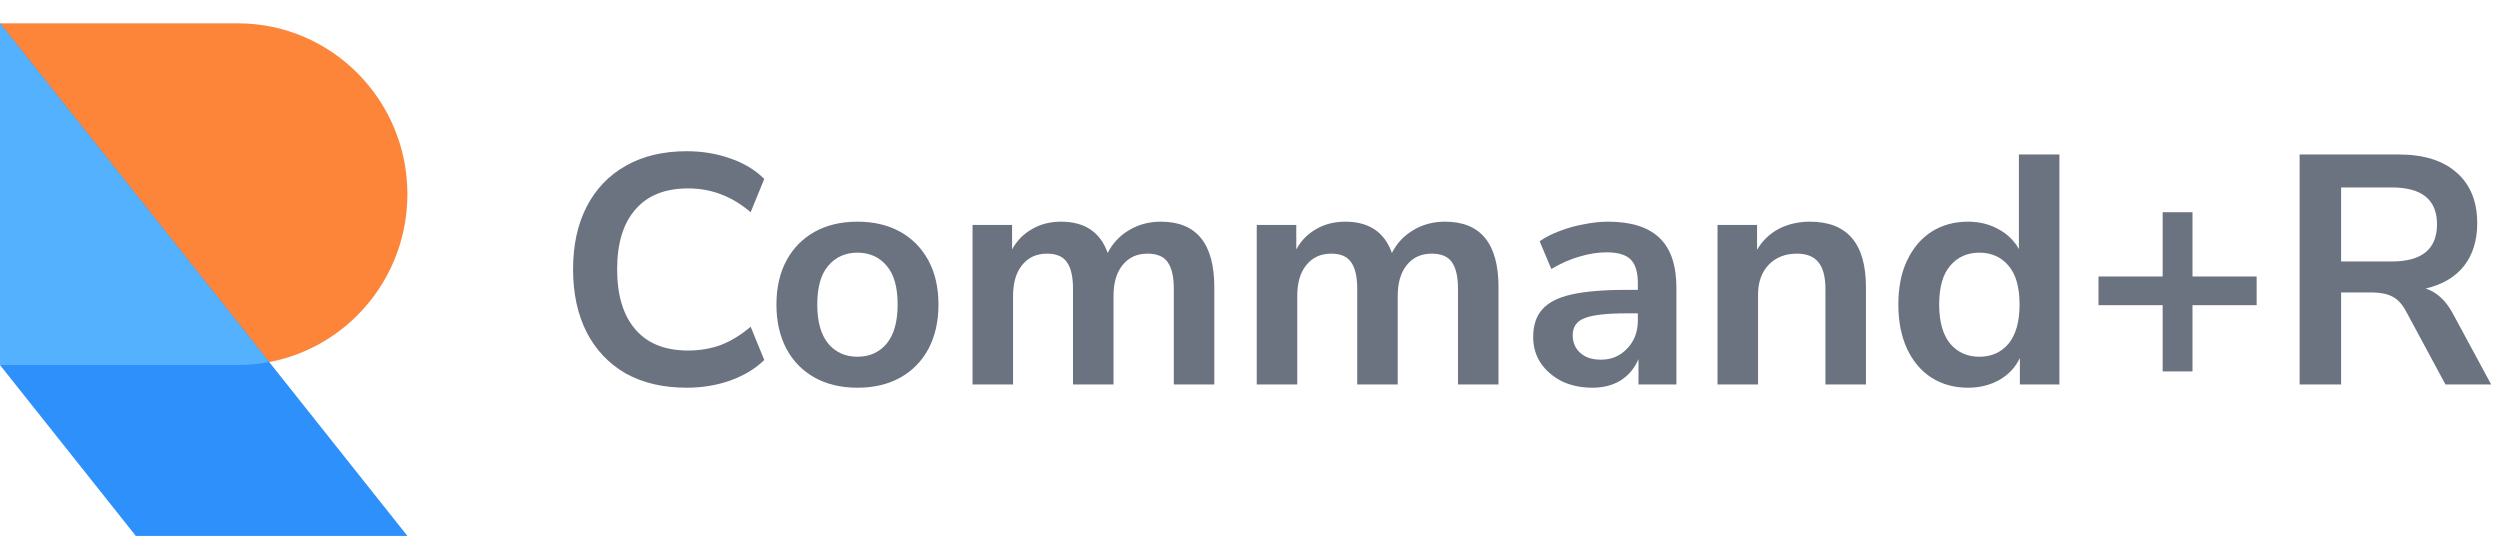 <svg xmlns="http://www.w3.org/2000/svg" width="152" height="34" viewBox="0 0 152 34" fill="none"><path d="M14.449 22.194C20.149 22.194 24.77 17.543 24.77 11.806C24.77 6.068 20.149 1.417 14.449 1.417H0V22.194H14.449Z" fill="#FD853A"></path><path d="M0 1.417L24.77 32.583H8.257L0 22.194V1.417Z" fill="#2E90FA"></path><path d="M16.371 22.015C15.748 22.133 15.106 22.194 14.449 22.194H0V1.417L16.371 22.015Z" fill="#53B1FD"></path><path d="M41.758 23.573C40.313 23.573 39.072 23.282 38.034 22.701C37.009 22.106 36.221 21.273 35.669 20.202C35.118 19.117 34.842 17.841 34.842 16.374C34.842 14.906 35.118 13.637 35.669 12.566C36.221 11.495 37.009 10.668 38.034 10.087C39.072 9.492 40.313 9.194 41.758 9.194C42.69 9.194 43.571 9.34 44.398 9.631C45.239 9.921 45.928 10.338 46.467 10.88L45.639 12.903C45.048 12.401 44.444 12.037 43.827 11.812C43.209 11.574 42.546 11.455 41.837 11.455C40.431 11.455 39.361 11.885 38.625 12.744C37.889 13.591 37.522 14.8 37.522 16.374C37.522 17.947 37.889 19.164 38.625 20.023C39.361 20.883 40.431 21.312 41.837 21.312C42.546 21.312 43.209 21.2 43.827 20.975C44.444 20.737 45.048 20.367 45.639 19.864L46.467 21.887C45.928 22.416 45.239 22.833 44.398 23.137C43.571 23.428 42.69 23.573 41.758 23.573Z" fill="#6B7280"></path><path d="M52.133 23.573C51.135 23.573 50.268 23.368 49.532 22.959C48.796 22.549 48.225 21.967 47.818 21.213C47.411 20.446 47.207 19.547 47.207 18.516C47.207 17.485 47.411 16.592 47.818 15.838C48.225 15.085 48.796 14.503 49.532 14.093C50.268 13.683 51.135 13.478 52.133 13.478C53.131 13.478 53.998 13.683 54.734 14.093C55.469 14.503 56.041 15.085 56.448 15.838C56.855 16.592 57.059 17.485 57.059 18.516C57.059 19.547 56.855 20.446 56.448 21.213C56.041 21.967 55.469 22.549 54.734 22.959C53.998 23.368 53.131 23.573 52.133 23.573ZM52.133 21.689C52.868 21.689 53.46 21.425 53.906 20.896C54.353 20.354 54.576 19.56 54.576 18.516C54.576 17.458 54.353 16.671 53.906 16.156C53.46 15.627 52.868 15.362 52.133 15.362C51.397 15.362 50.806 15.627 50.359 16.156C49.913 16.671 49.69 17.458 49.69 18.516C49.69 19.56 49.913 20.354 50.359 20.896C50.806 21.425 51.397 21.689 52.133 21.689Z" fill="#6B7280"></path><path d="M59.131 23.375V13.677H61.535V15.164C61.824 14.635 62.225 14.225 62.737 13.934C63.249 13.63 63.84 13.478 64.51 13.478C65.955 13.478 66.901 14.113 67.347 15.382C67.65 14.787 68.083 14.324 68.648 13.994C69.213 13.65 69.856 13.478 70.579 13.478C72.746 13.478 73.83 14.807 73.83 17.465V23.375H71.367V17.564C71.367 16.823 71.242 16.281 70.993 15.938C70.756 15.594 70.349 15.422 69.771 15.422C69.127 15.422 68.622 15.653 68.254 16.116C67.886 16.566 67.702 17.194 67.702 18V23.375H65.239V17.564C65.239 16.823 65.114 16.281 64.865 15.938C64.628 15.594 64.228 15.422 63.663 15.422C63.019 15.422 62.514 15.653 62.146 16.116C61.778 16.566 61.594 17.194 61.594 18V23.375H59.131Z" fill="#6B7280"></path><path d="M76.41 23.375V13.677H78.814V15.164C79.103 14.635 79.504 14.225 80.016 13.934C80.528 13.63 81.12 13.478 81.789 13.478C83.234 13.478 84.18 14.113 84.627 15.382C84.929 14.787 85.362 14.324 85.927 13.994C86.492 13.65 87.136 13.478 87.858 13.478C90.026 13.478 91.109 14.807 91.109 17.465V23.375H88.646V17.564C88.646 16.823 88.522 16.281 88.272 15.938C88.035 15.594 87.628 15.422 87.05 15.422C86.407 15.422 85.901 15.653 85.533 16.116C85.165 16.566 84.981 17.194 84.981 18V23.375H82.519V17.564C82.519 16.823 82.394 16.281 82.144 15.938C81.908 15.594 81.507 15.422 80.942 15.422C80.299 15.422 79.793 15.653 79.425 16.116C79.057 16.566 78.873 17.194 78.873 18V23.375H76.41Z" fill="#6B7280"></path><path d="M96.822 23.573C96.126 23.573 95.502 23.441 94.951 23.177C94.412 22.899 93.985 22.529 93.67 22.066C93.368 21.603 93.217 21.081 93.217 20.499C93.217 19.785 93.4 19.223 93.768 18.813C94.136 18.39 94.734 18.086 95.561 17.901C96.389 17.716 97.499 17.623 98.891 17.623H99.581V17.207C99.581 16.546 99.436 16.07 99.147 15.779C98.859 15.488 98.372 15.342 97.689 15.342C97.151 15.342 96.599 15.428 96.034 15.6C95.469 15.759 94.898 16.01 94.32 16.354L93.611 14.668C93.952 14.43 94.353 14.225 94.813 14.053C95.285 13.868 95.778 13.729 96.29 13.637C96.816 13.531 97.308 13.478 97.768 13.478C99.174 13.478 100.218 13.809 100.901 14.47C101.584 15.118 101.926 16.129 101.926 17.504V23.375H99.62V21.828C99.397 22.37 99.042 22.8 98.556 23.117C98.07 23.421 97.492 23.573 96.822 23.573ZM97.335 21.868C97.978 21.868 98.51 21.643 98.931 21.193C99.364 20.744 99.581 20.175 99.581 19.488V19.051H98.911C97.676 19.051 96.816 19.151 96.33 19.349C95.857 19.534 95.621 19.878 95.621 20.38C95.621 20.817 95.772 21.174 96.074 21.451C96.376 21.729 96.796 21.868 97.335 21.868Z" fill="#6B7280"></path><path d="M104.426 23.375V13.677H106.829V15.184C107.158 14.629 107.598 14.205 108.15 13.915C108.714 13.624 109.345 13.478 110.041 13.478C112.314 13.478 113.45 14.807 113.45 17.465V23.375H110.987V17.584C110.987 16.83 110.842 16.281 110.553 15.938C110.278 15.594 109.844 15.422 109.253 15.422C108.531 15.422 107.953 15.653 107.519 16.116C107.099 16.566 106.889 17.167 106.889 17.921V23.375H104.426Z" fill="#6B7280"></path><path d="M119.656 23.573C118.815 23.573 118.073 23.368 117.429 22.959C116.799 22.549 116.306 21.967 115.951 21.213C115.597 20.446 115.419 19.547 115.419 18.516C115.419 17.471 115.597 16.579 115.951 15.838C116.306 15.085 116.799 14.503 117.429 14.093C118.073 13.683 118.815 13.478 119.656 13.478C120.339 13.478 120.956 13.63 121.508 13.934C122.06 14.239 122.473 14.642 122.749 15.144V9.393H125.212V23.375H122.808V21.768C122.546 22.324 122.132 22.767 121.567 23.097C121.002 23.415 120.365 23.573 119.656 23.573ZM120.345 21.689C121.081 21.689 121.672 21.425 122.119 20.896C122.565 20.354 122.789 19.56 122.789 18.516C122.789 17.458 122.565 16.671 122.119 16.156C121.672 15.627 121.081 15.362 120.345 15.362C119.61 15.362 119.019 15.627 118.572 16.156C118.125 16.671 117.902 17.458 117.902 18.516C117.902 19.56 118.125 20.354 118.572 20.896C119.019 21.425 119.61 21.689 120.345 21.689Z" fill="#6B7280"></path><path d="M131.49 22.582V18.555H127.589V16.81H131.49V12.903H133.303V16.81H137.204V18.555H133.303V22.582H131.49Z" fill="#6B7280"></path><path d="M139.817 23.375V9.393H145.846C147.37 9.393 148.546 9.763 149.373 10.503C150.201 11.23 150.615 12.255 150.615 13.577C150.615 14.622 150.345 15.488 149.807 16.175C149.268 16.85 148.493 17.306 147.482 17.544C148.152 17.756 148.703 18.265 149.137 19.071L151.462 23.375H148.684L146.28 18.913C146.043 18.476 145.761 18.179 145.433 18.02C145.117 17.861 144.71 17.782 144.211 17.782H142.339V23.375H139.817ZM142.339 15.898H145.413C147.252 15.898 148.171 15.144 148.171 13.637C148.171 12.143 147.252 11.396 145.413 11.396H142.339V15.898Z" fill="#6B7280"></path></svg>
